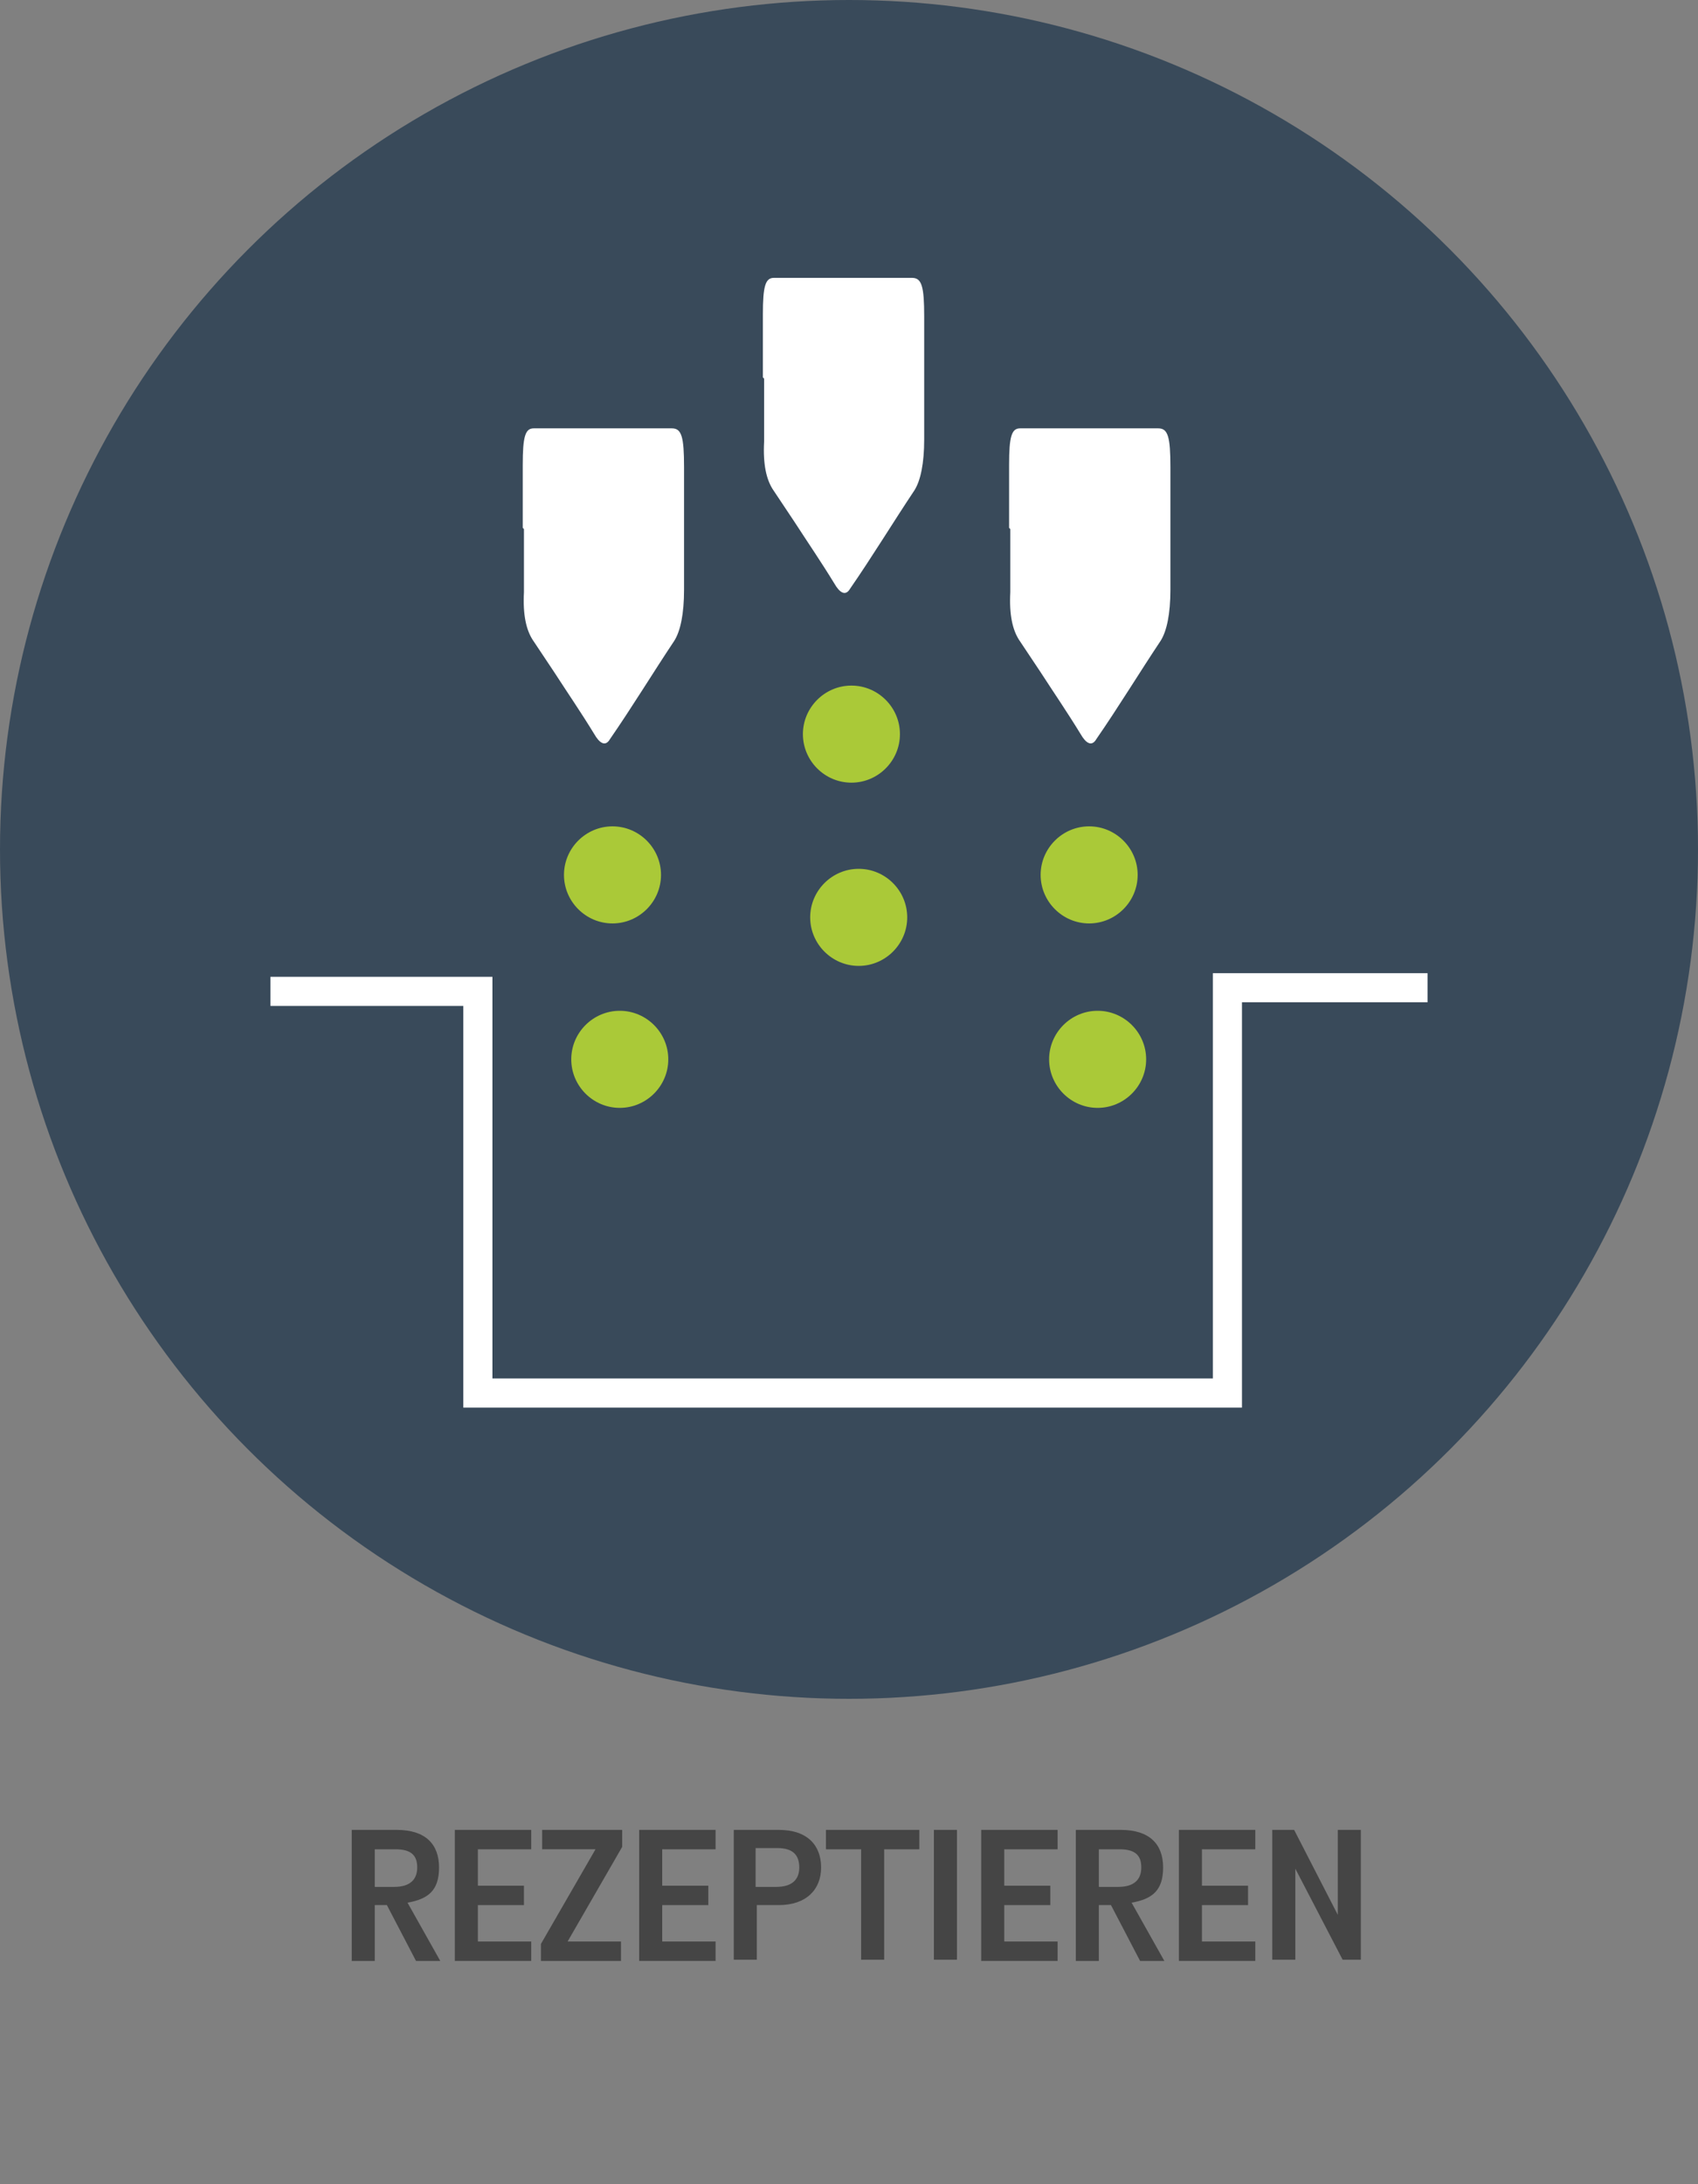 <?xml version="1.0" encoding="UTF-8"?>
<svg id="Ebene_1" data-name="Ebene 1" xmlns="http://www.w3.org/2000/svg" version="1.1" viewBox="0 0 140 180">
  <rect x="0" y="0" width="140" height="180" fill="#808080" stroke="none"/>
  <defs>
    <style>
      .cls-1 {
        fill: #394a5a;
      }

      .cls-1, .cls-2, .cls-3, .cls-4 {
        stroke-width: 0px;
      }

      .cls-5 {
        isolation: isolate;
      }

      .cls-2 {
        fill: #454545;
      }

      .cls-3 {
        fill: #aac938;
      }

      .cls-4 {
        fill: #fff;
      }
    </style>
  </defs>
  <g id="Kreis">
    <circle class="cls-1" cx="70" cy="70" r="70"/>
  </g>
  <g id="Ebene_1-2" data-name="Ebene 1">
    <g>
      <g>
        <path class="cls-4" d="M62.9,31.1v-5.2c0-2.3.2-3,.9-3h11.4c.8,0,1,.7,1,3.2v10.1c0,2-.3,3.4-.8,4.2-1.8,2.7-3.5,5.5-5.3,8.1-.4.7-.9.3-1.3-.4-1.1-1.8-2.2-3.4-3.3-5.1-.6-.9-1.2-1.8-1.8-2.7-.5-.8-.8-2-.7-3.9v-5.2"/>
        <path class="cls-4" d="M83.2,43.5v-5.2c0-2.3.2-3,.9-3h11.4c.8,0,1,.7,1,3.2v10.1c0,2-.3,3.4-.8,4.2-1.8,2.7-3.5,5.5-5.3,8.1-.4.7-.9.3-1.3-.4-1.1-1.8-2.2-3.4-3.3-5.1-.6-.9-1.2-1.8-1.8-2.7-.5-.8-.8-2-.7-3.9v-5.2"/>
        <path class="cls-4" d="M43.1,43.5v-5.2c0-2.3.2-3,.9-3h11.4c.8,0,1,.7,1,3.2v10.1c0,2-.3,3.4-.8,4.2-1.8,2.7-3.5,5.5-5.3,8.1-.4.7-.9.3-1.3-.4-1.1-1.8-2.2-3.4-3.3-5.1-.6-.9-1.2-1.8-1.8-2.7-.5-.8-.8-2-.7-3.9v-5.2"/>
      </g>
      <polygon class="cls-4" points="102.4 116 38.2 116 38.2 82.9 22.3 82.9 22.3 80.5 40.6 80.5 40.6 113.6 100 113.6 100 80.2 117.7 80.2 117.7 82.6 102.4 82.6 102.4 116"/>
      <g>
        <path class="cls-3" d="M54.5,72.1c0,2.2-1.8,4-4,4s-4-1.8-4-4,1.8-4,4-4,4,1.8,4,4"/>
        <path class="cls-3" d="M55.1,87.3c0,2.2-1.8,4-4,4s-4-1.8-4-4,1.8-4,4-4,4,1.8,4,4"/>
        <path class="cls-3" d="M93.8,72.1c0,2.2-1.8,4-4,4s-4-1.8-4-4,1.8-4,4-4,4,1.8,4,4"/>
        <path class="cls-3" d="M94.5,87.3c0,2.2-1.8,4-4,4s-4-1.8-4-4,1.8-4,4-4,4,1.8,4,4"/>
        <path class="cls-3" d="M74.2,60.5c0,2.2-1.8,4-4,4s-4-1.8-4-4,1.8-4,4-4,4,1.8,4,4"/>
        <path class="cls-3" d="M74.8,75.6c0,2.2-1.8,4-4,4s-4-1.8-4-4,1.8-4,4-4,4,1.8,4,4"/>
      </g>
    </g>
  </g>
  <g id="Text">
    <g class="cls-5">
      <g class="cls-5">
        <path class="cls-2" d="M29,150.8h3.7c2.4,0,3.5,1.2,3.5,3.1s-.9,2.6-2.6,2.9l2.7,4.8h-2l-2.4-4.6h-1v4.6h-1.9v-10.7ZM30.9,152.3v3.2h1.6c1.3,0,1.9-.6,1.9-1.6s-.5-1.5-1.8-1.5h-1.7Z"/>
        <path class="cls-2" d="M37.5,150.8h6.3v1.6h-4.4v3h3.8v1.6h-3.8v3h4.4v1.6h-6.3v-10.7Z"/>
        <path class="cls-2" d="M44.8,150.8h6.5v1.4l-4.5,7.8h4.4v1.6h-6.6v-1.4l4.5-7.8h-4.4v-1.6Z"/>
        <path class="cls-2" d="M52.7,150.8h6.3v1.6h-4.4v3h3.8v1.6h-3.8v3h4.4v1.6h-6.3v-10.7Z"/>
        <path class="cls-2" d="M60.4,150.8h3.8c2.4,0,3.5,1.3,3.5,3.1s-1.2,3.1-3.5,3.1h-1.8v4.5h-1.9v-10.7ZM62.3,152.3v3.2h1.7c1.3,0,1.9-.6,1.9-1.6s-.5-1.6-1.8-1.6h-1.7Z"/>
        <path class="cls-2" d="M68.1,150.8h7.7v1.6h-2.9v9.1h-1.9v-9.1h-2.9v-1.6Z"/>
        <path class="cls-2" d="M77,150.8h1.9v10.7h-1.9v-10.7Z"/>
        <path class="cls-2" d="M80.9,150.8h6.3v1.6h-4.4v3h3.8v1.6h-3.8v3h4.4v1.6h-6.3v-10.7Z"/>
        <path class="cls-2" d="M88.7,150.8h3.7c2.4,0,3.5,1.2,3.5,3.1s-.9,2.6-2.6,2.9l2.7,4.8h-2l-2.4-4.6h-1v4.6h-1.9v-10.7ZM90.6,152.3v3.2h1.6c1.3,0,1.9-.6,1.9-1.6s-.5-1.5-1.8-1.5h-1.7Z"/>
        <path class="cls-2" d="M97.2,150.8h6.3v1.6h-4.4v3h3.8v1.6h-3.8v3h4.4v1.6h-6.3v-10.7Z"/>
        <path class="cls-2" d="M105,150.8h1.7l3.6,7v-7h1.9v10.7h-1.5l-3.9-7.5v7.5h-1.9v-10.7Z"/>
      </g>
    </g>
  </g>
</svg>